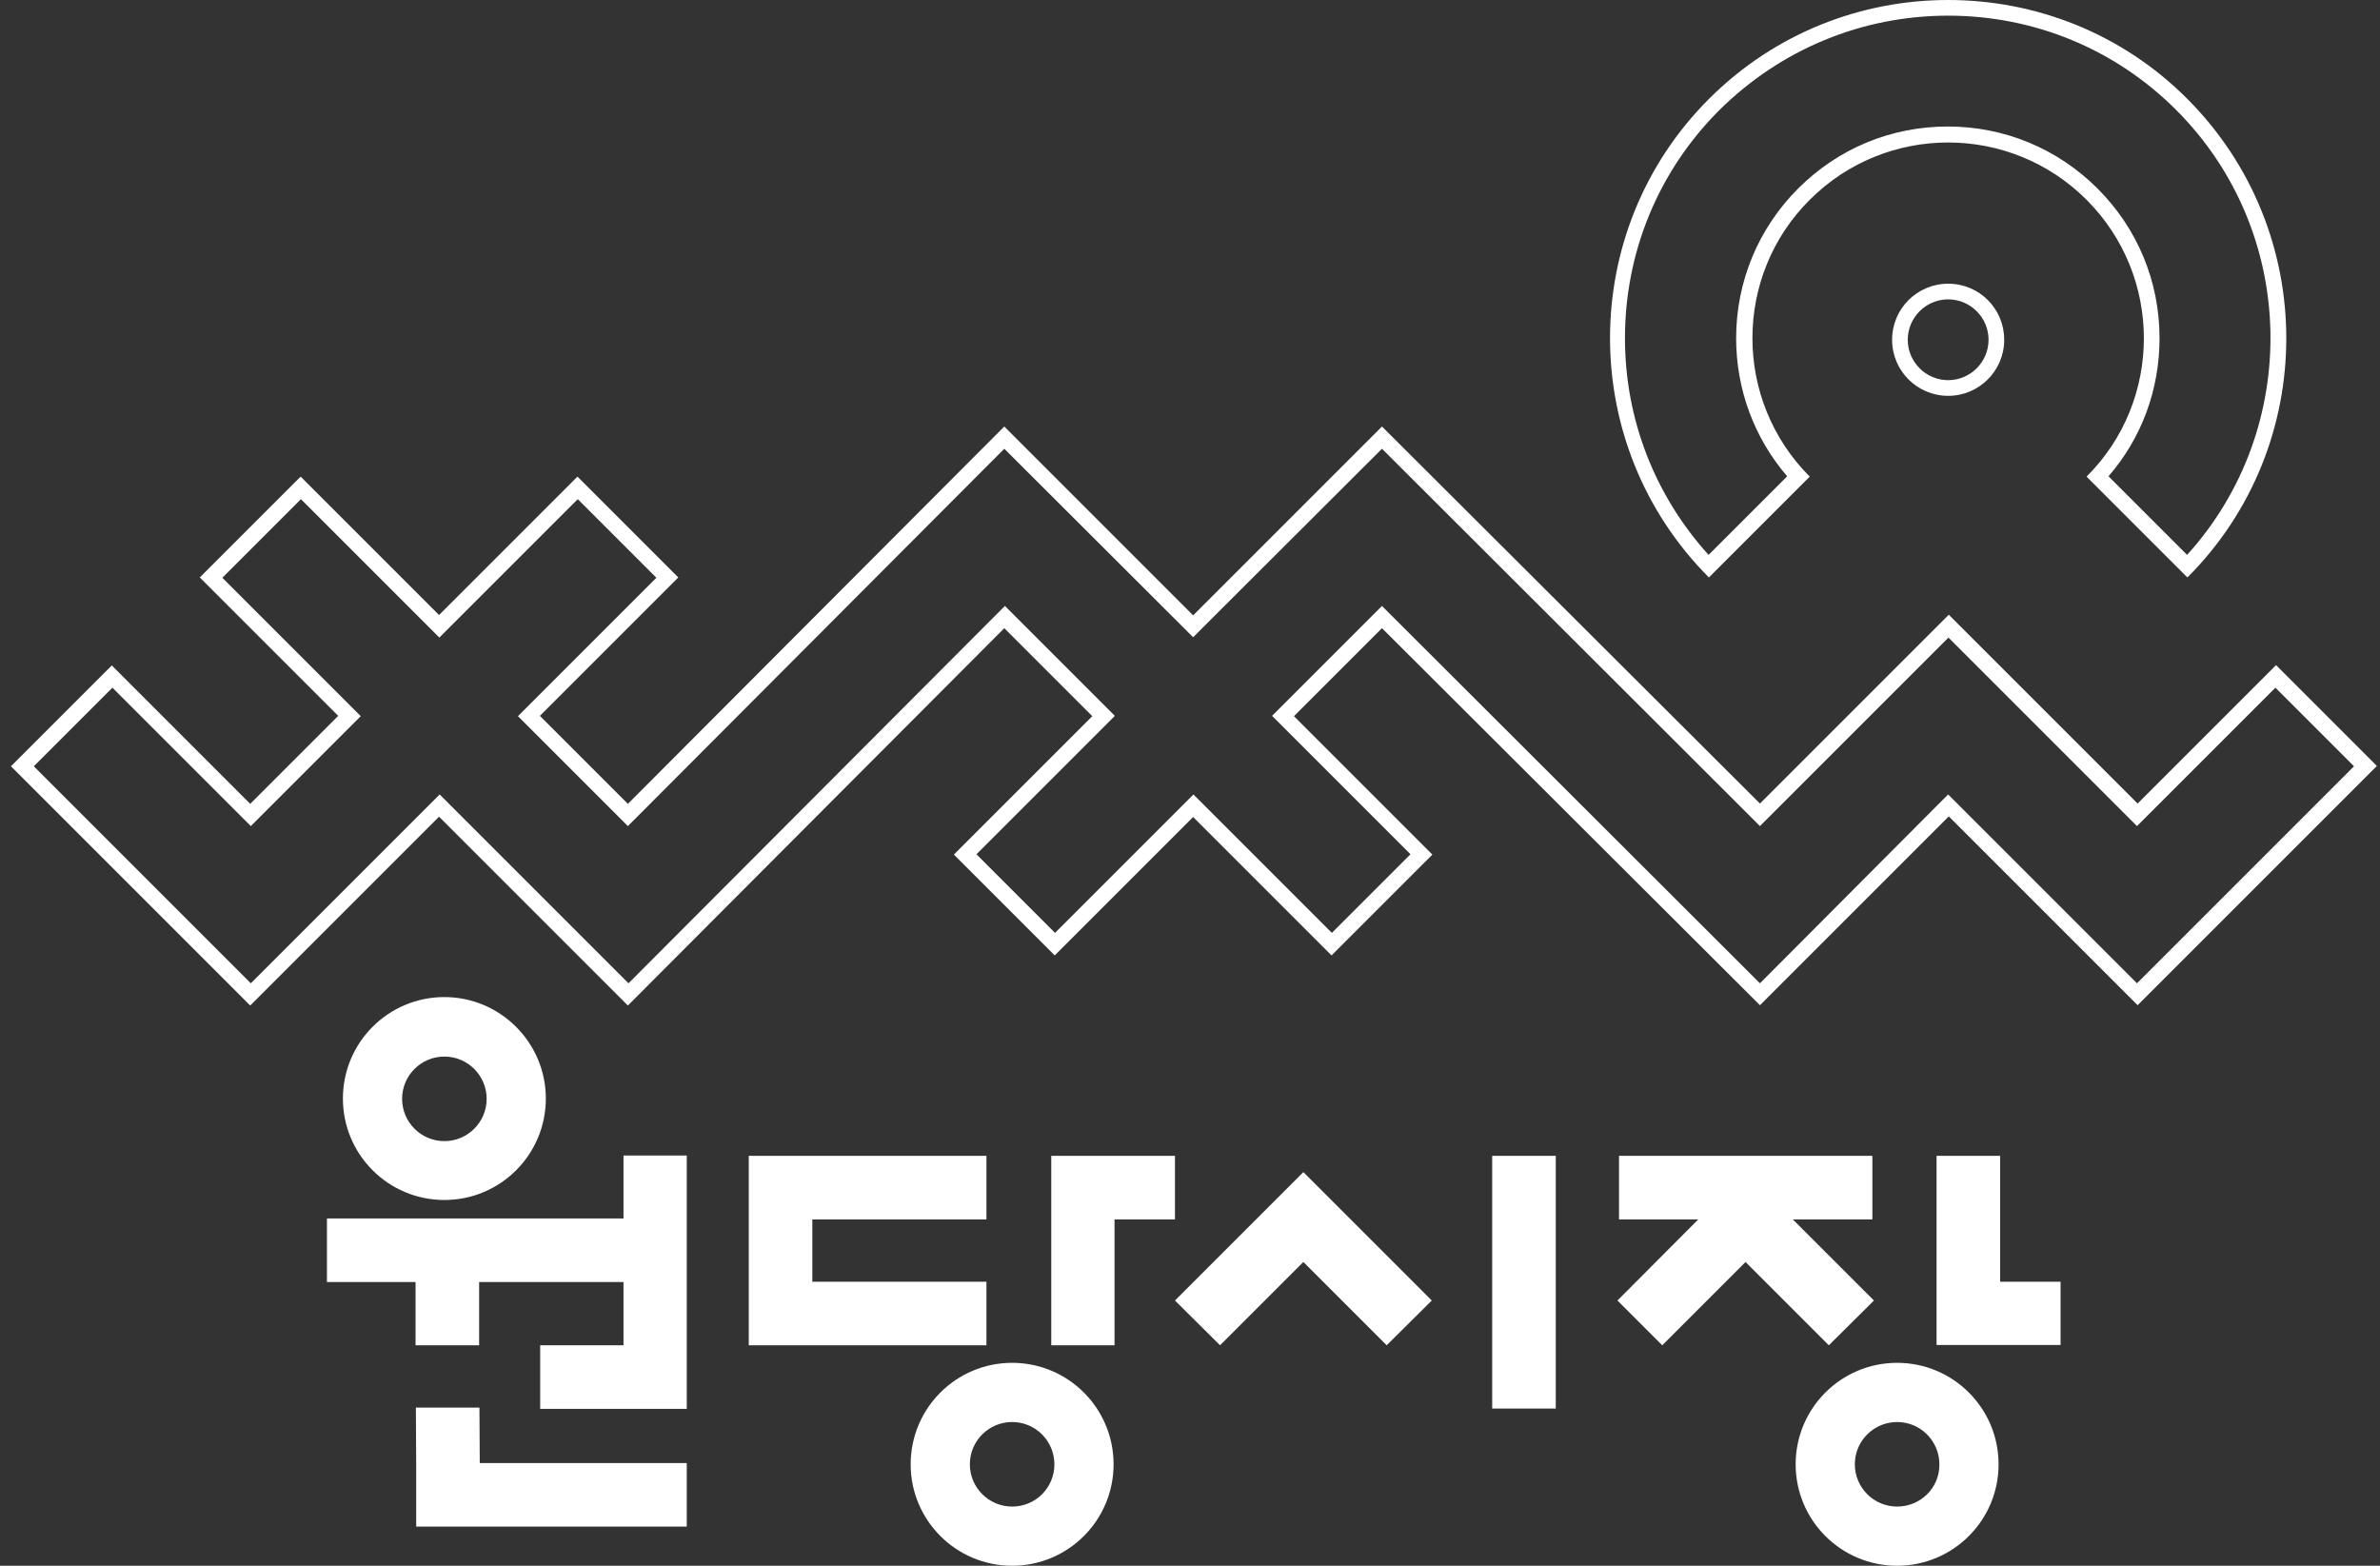 <svg xmlns="http://www.w3.org/2000/svg" id="Layer_1" width="76" height="50" viewBox="0 0 76 50" style="enable-background:new 0 0 76 50;" xml:space="preserve"><rect x="0" y="0" width="76" height="50" fill="#333333" stroke="none"/><style type="text/css">	.st0{fill:#FFFFFF;}</style><g>	<g>		<path class="st0" d="M62.21,0.5c2.75,0,5.34,1.07,7.28,3.01c3.9,3.9,4.01,10.17,0.35,14.21l-2.51-2.51   c1.06-1.22,1.63-2.77,1.63-4.41c0-1.81-0.7-3.5-1.98-4.78c-1.27-1.27-2.97-1.98-4.78-1.98c-1.81,0-3.5,0.7-4.78,1.98   c-1.27,1.27-1.98,2.97-1.98,4.78c0,1.64,0.58,3.19,1.63,4.41l-2.51,2.51c-1.72-1.9-2.67-4.34-2.67-6.92   c0-2.75,1.07-5.34,3.01-7.28C56.87,1.57,59.46,0.5,62.21,0.5 M62.21,0c-2.77,0-5.53,1.05-7.64,3.16c-4.21,4.21-4.21,11.06,0,15.28   l3.22-3.22c-2.44-2.44-2.44-6.41,0-8.84c1.22-1.22,2.82-1.83,4.42-1.83s3.2,0.61,4.42,1.83c2.44,2.44,2.44,6.41,0,8.84l3.22,3.22   c4.21-4.21,4.21-11.06,0-15.28C67.75,1.05,64.98,0,62.21,0L62.21,0z"></path>	</g>	<g>		<path class="st0" d="M44.13,14.33l11.72,11.7l0.35,0.35l0.35-0.35l2.81-2.81l2.86-2.86l2.86,2.86l2.81,2.81l0.35,0.35l0.35-0.35   l4.07-4.07l2.51,2.51l-6.93,6.93l-5.68-5.68l-0.35-0.35l-0.35,0.35L56.2,31.4L44.48,19.7l-0.35-0.35l-0.35,0.35l-2.81,2.81   l-0.35,0.35l0.35,0.35l4.07,4.07l-2.51,2.51l-4.07-4.07l-0.35-0.35l-0.35,0.35l-4.07,4.07l-2.51-2.51l4.07-4.07l0.35-0.35   l-0.35-0.35l-2.81-2.81l-0.35-0.35l-0.35,0.35l-11.67,11.7l-5.68-5.68l-0.35-0.35l-0.35,0.35l-5.68,5.68l-6.93-6.93l2.51-2.51   l4.07,4.07l0.35,0.35l0.35-0.35l2.81-2.81l0.35-0.35l-0.35-0.35l-4.07-4.07l2.51-2.51l4.07,4.07l0.35,0.35l0.35-0.35l4.07-4.07   l2.51,2.51l-4.07,4.07l-0.35,0.35l0.35,0.35l2.81,2.81l0.35,0.35l0.35-0.35l11.67-11.7L37.75,20l0.35,0.35L38.45,20L44.13,14.33    M44.13,13.62l-6.03,6.03l-6.03-6.03L20.05,25.67l-2.81-2.81l4.42-4.42l-3.22-3.22l-4.42,4.42l-4.42-4.42l-3.22,3.22l4.42,4.42   l-2.81,2.81l-4.42-4.42l-3.22,3.22l7.64,7.64l6.03-6.03l6.03,6.03l12.02-12.05l2.81,2.81l-4.42,4.42l3.22,3.22l4.42-4.42   l4.42,4.42l3.22-3.22l-4.42-4.42l2.81-2.81L56.2,32.1l6.03-6.03l6.03,6.03l7.64-7.64l-3.22-3.22l-4.42,4.42l-2.81-2.81l-3.22-3.22   l-3.22,3.22l-2.81,2.81L44.13,13.62L44.13,13.62z"></path>	</g>	<g>		<path class="st0" d="M62.21,9.56c0.71,0,1.29,0.58,1.29,1.29s-0.58,1.29-1.29,1.29s-1.29-0.58-1.29-1.29S61.5,9.56,62.21,9.56    M62.21,9.06c-0.99,0-1.79,0.8-1.79,1.79s0.8,1.79,1.79,1.79c0.99,0,1.79-0.8,1.79-1.79S63.21,9.06,62.21,9.06L62.21,9.06z"></path>	</g></g><g>	<g>		<polygon class="st0" points="19.91,36.9 19.91,38.91 10.44,38.91 10.44,40.94 13.27,40.94 13.27,42.96 15.3,42.96 15.3,40.94    19.91,40.94 19.91,42.96 17.25,42.96 17.25,44.99 19.91,44.99 21.93,44.99 21.93,36.9   "></polygon>		<polygon class="st0" points="63.87,40.93 63.87,36.91 61.84,36.91 61.84,42.95 63.87,42.95 65.8,42.95 65.8,40.93   "></polygon>		<polygon class="st0" points="43.05,38.86 41.62,37.43 41.62,37.43 41.62,37.43 40.19,38.86 40.19,38.86 37.52,41.53 38.96,42.96    41.62,40.3 44.28,42.96 45.72,41.53 43.05,38.86   "></polygon>		<polygon class="st0" points="58.4,42.96 59.84,41.53 57.25,38.94 59.79,38.94 59.79,36.91 51.7,36.91 51.7,38.94 54.23,38.94    51.65,41.53 53.08,42.96 55.74,40.3   "></polygon>		<polygon class="st0" points="37.52,36.91 35.59,36.91 33.57,36.91 33.57,42.96 35.59,42.96 35.59,38.94 37.52,38.94   "></polygon>		<rect x="47.65" y="36.91" class="st0" width="2.03" height="8.07"></rect>		<polygon class="st0" points="15.32,46.72 15.31,44.95 13.28,44.95 13.29,46.72 13.29,48.75 21.93,48.75 21.93,46.72   "></polygon>		<polygon class="st0" points="31.5,40.93 25.94,40.93 25.94,38.94 31.5,38.94 31.5,36.91 23.91,36.91 23.91,38.94 23.91,40.93    23.91,41.14 23.91,42.96 31.5,42.96   "></polygon>		<path class="st0" d="M14.19,31.84c-1.79,0-3.24,1.45-3.24,3.24c0,1.79,1.45,3.24,3.24,3.24c1.79,0,3.24-1.45,3.24-3.24   C17.43,33.3,15.98,31.84,14.19,31.84z M14.19,36.44c-0.75,0-1.35-0.61-1.35-1.35c0-0.75,0.61-1.35,1.35-1.35   c0.75,0,1.35,0.61,1.35,1.35C15.54,35.83,14.94,36.44,14.19,36.44z"></path>		<path class="st0" d="M32.32,43.52c-1.79,0-3.24,1.45-3.24,3.24c0,1.79,1.45,3.24,3.24,3.24c1.79,0,3.24-1.45,3.24-3.24   C35.56,44.97,34.11,43.52,32.32,43.52z M32.32,48.11c-0.75,0-1.35-0.61-1.35-1.35c0-0.75,0.61-1.35,1.35-1.35   c0.75,0,1.35,0.61,1.35,1.35C33.67,47.51,33.07,48.11,32.32,48.11z"></path>		<path class="st0" d="M60.58,43.52c-1.79,0-3.24,1.45-3.24,3.24c0,1.79,1.45,3.24,3.24,3.24c1.79,0,3.24-1.45,3.24-3.24   C63.82,44.97,62.37,43.52,60.58,43.52z M60.58,48.11c-0.75,0-1.35-0.61-1.35-1.35c0-0.75,0.61-1.35,1.35-1.35   c0.75,0,1.35,0.61,1.35,1.35C61.94,47.51,61.33,48.11,60.58,48.11z"></path>	</g></g></svg>